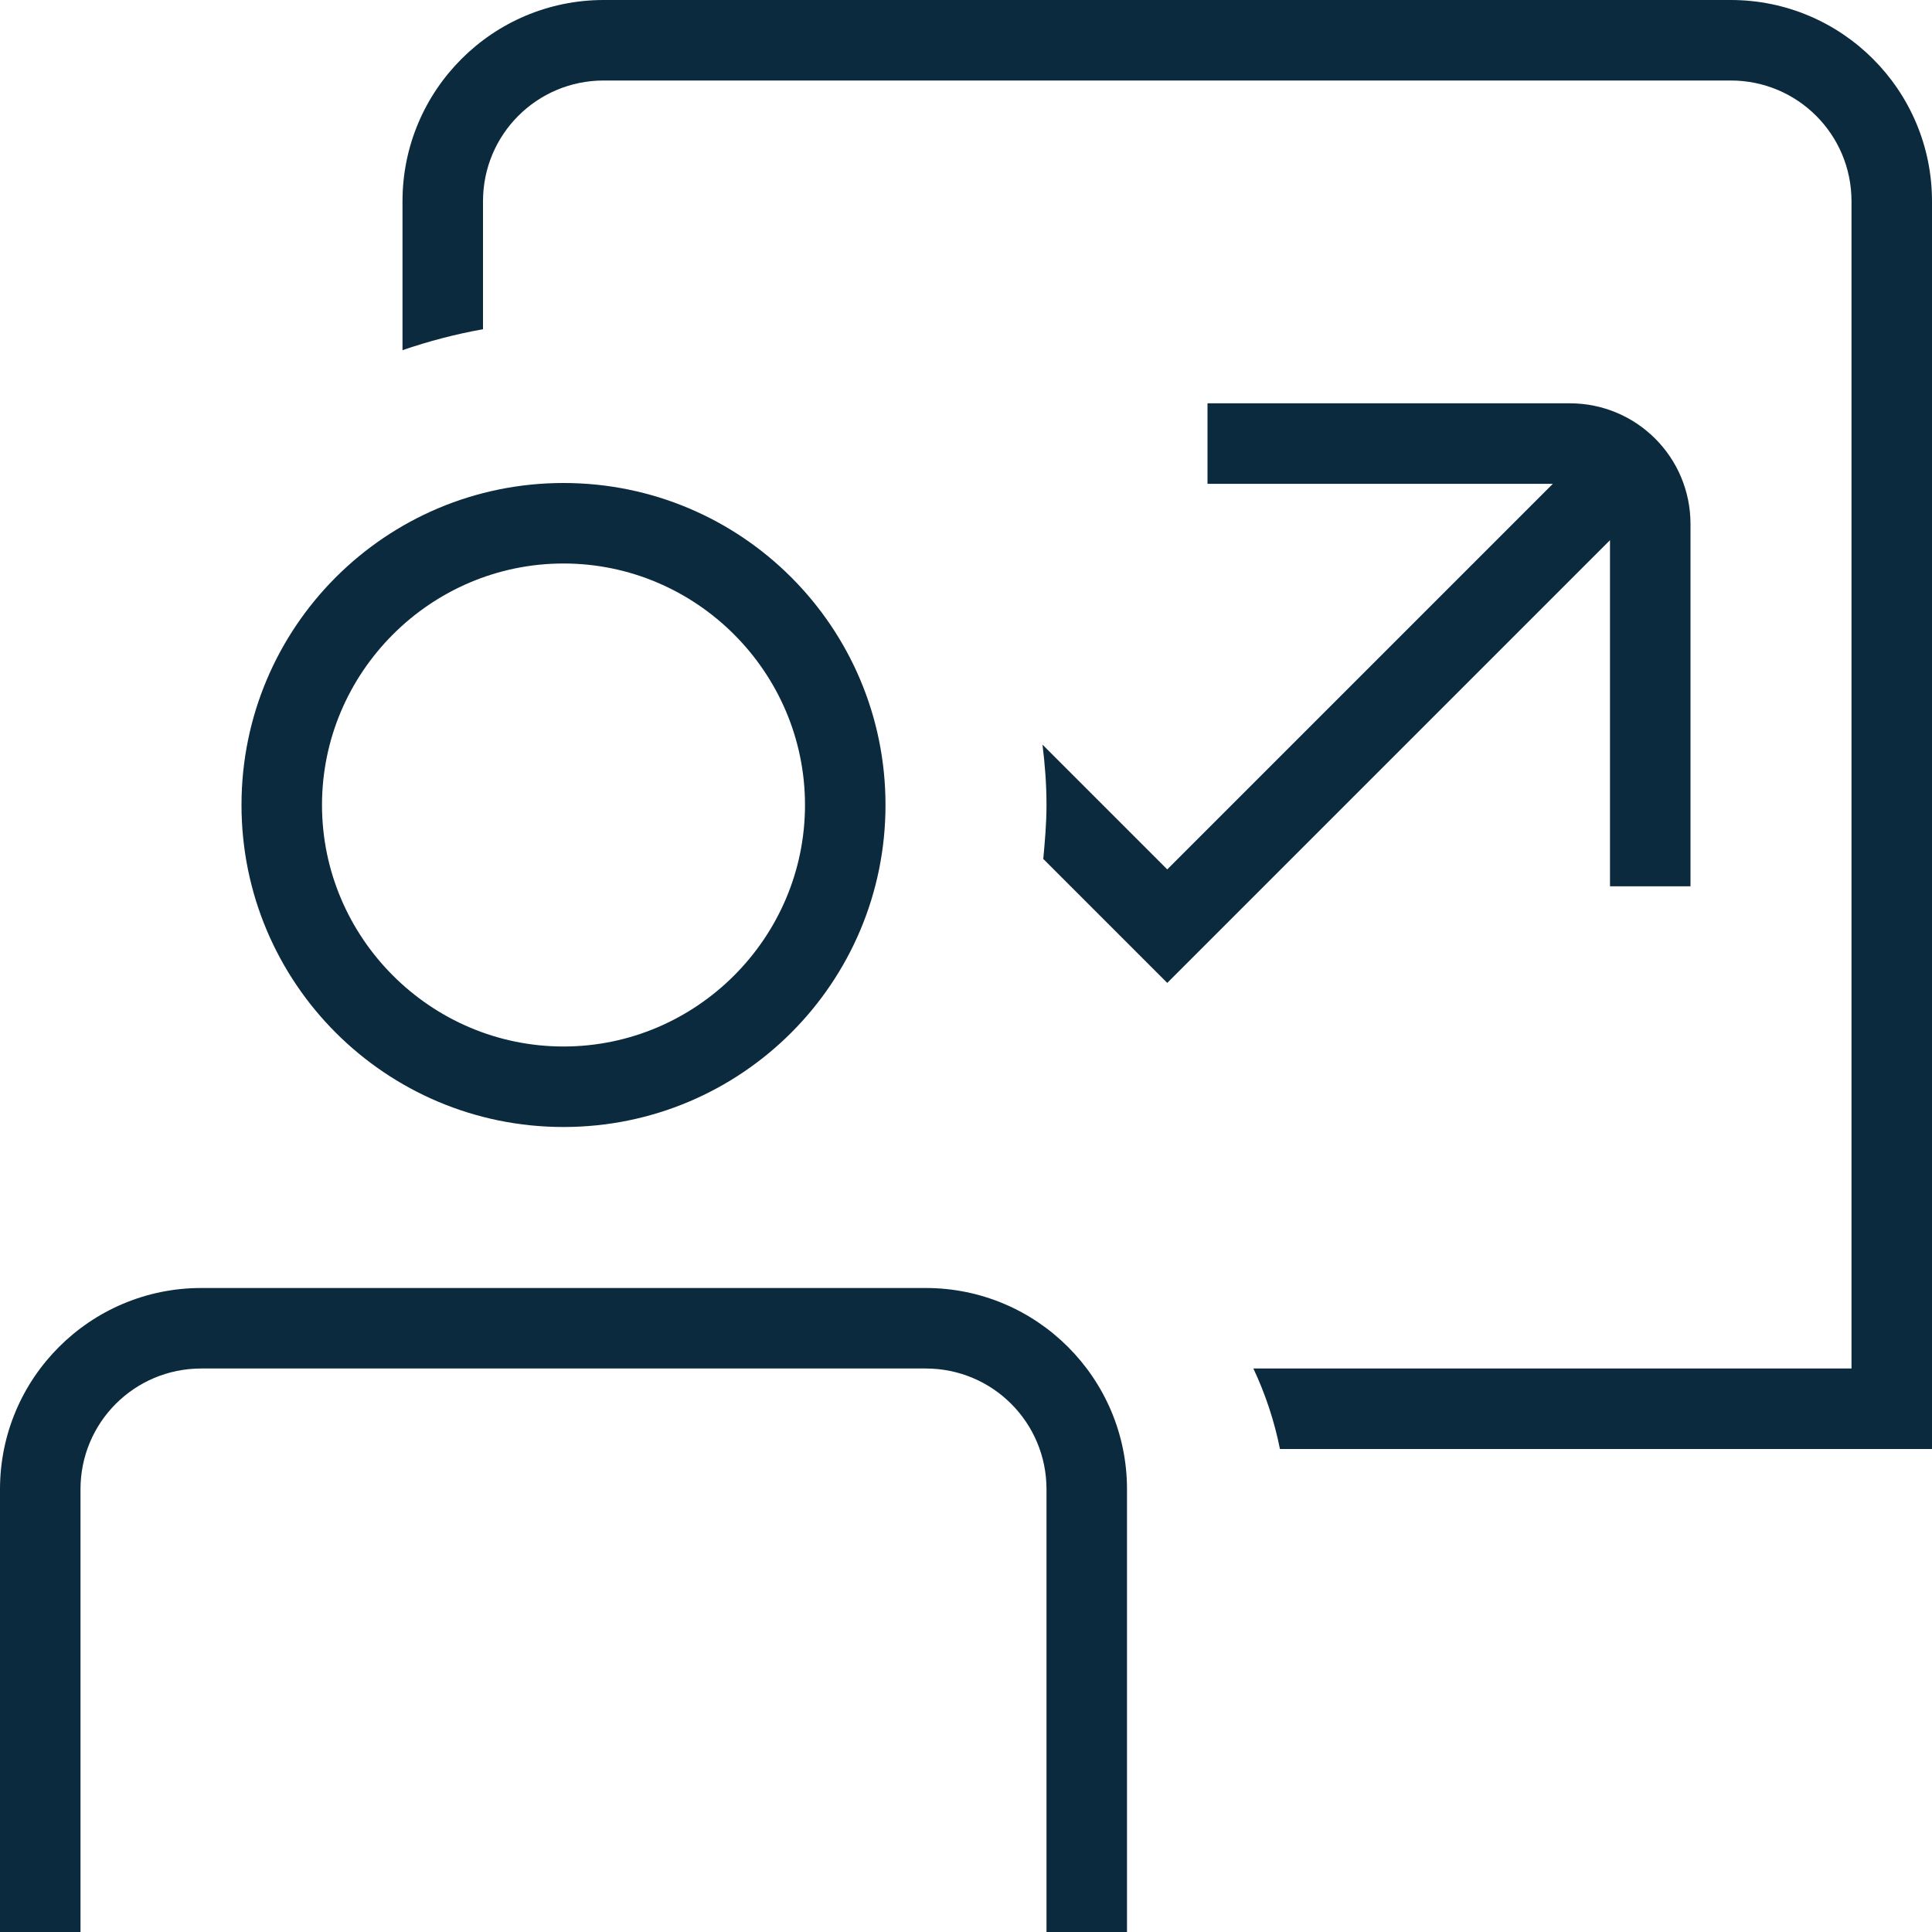 <?xml version="1.0" encoding="UTF-8"?>
<svg xmlns="http://www.w3.org/2000/svg" id="Layer_1" data-name="Layer 1" viewBox="0 0 24 24" width="512" height="512"><path fill="#0B2A3D" d="M7,14c2.21,0,4-1.79,4-4s-1.79-4-4-4-4,1.79-4,4,1.79,4,4,4Zm0-7c1.65,0,3,1.35,3,3s-1.35,3-3,3-3-1.35-3-3,1.35-3,3-3Zm7,11.5v5.5h-1v-5.5c0-.83-.67-1.5-1.5-1.5H2.5c-.83,0-1.5,.67-1.5,1.5v5.5H0v-5.5c0-1.38,1.12-2.5,2.5-2.5H11.5c1.38,0,2.5,1.12,2.5,2.5Zm6-11.79l-5.5,5.5-1.54-1.54c.02-.22,.04-.44,.04-.67,0-.26-.02-.51-.05-.75l1.55,1.55,4.79-4.79h-4.29v-1h4.5c.83,0,1.5,.67,1.5,1.5v4.5h-1V6.71Zm4-4.21v15.5H15.9c-.07-.35-.18-.68-.33-1h7.43V2.5c0-.83-.67-1.5-1.5-1.5H7.5c-.83,0-1.5,.67-1.5,1.5v1.59c-.34,.06-.68,.15-1,.26v-1.85c0-1.38,1.12-2.5,2.5-2.5h14c1.38,0,2.5,1.12,2.5,2.5Z"/></svg>
